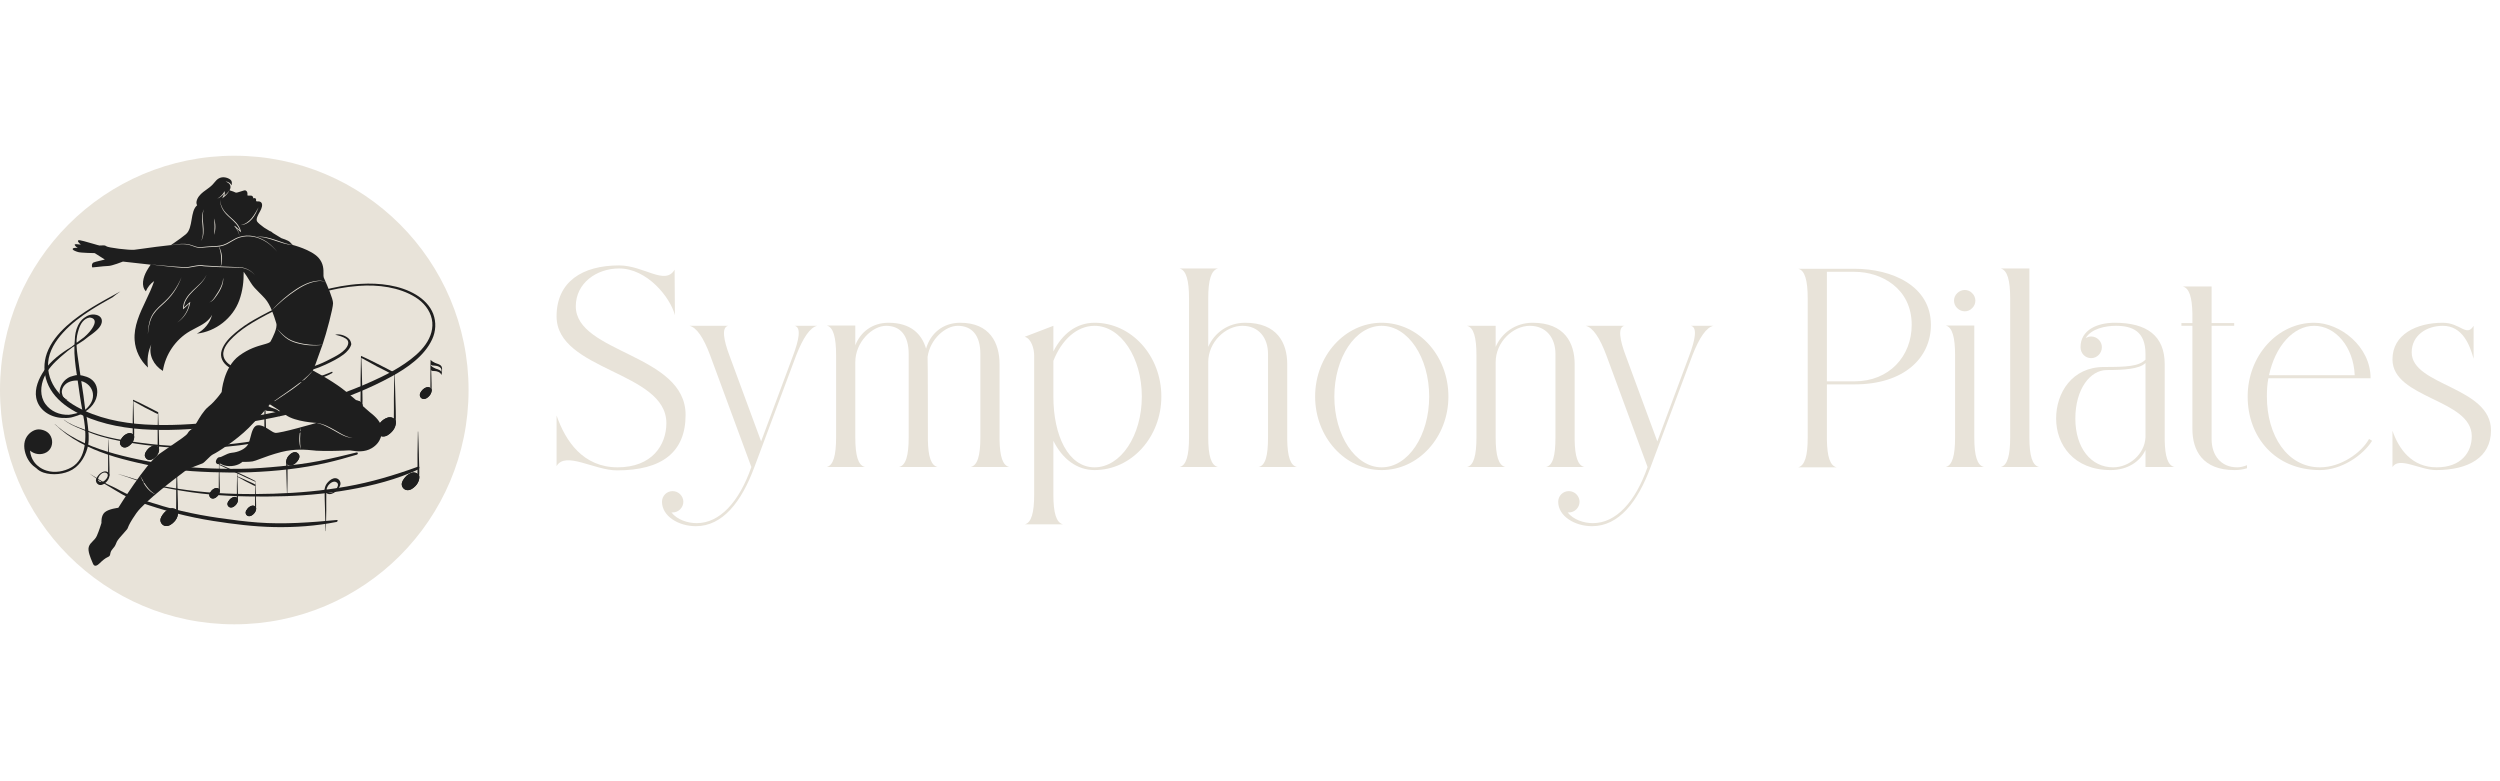 <?xml version="1.0" encoding="UTF-8"?> <svg xmlns="http://www.w3.org/2000/svg" width="240" height="75" viewBox="0 0 240 75" fill="none"><path d="M44.983 37.442C44.983 49.864 34.914 59.934 22.492 59.934C10.07 59.934 0 49.864 0 37.442C0 25.02 10.07 14.95 22.492 14.95C34.914 14.95 44.983 25.02 44.983 37.442Z" fill="#E8E3D9"></path><path d="M41.594 30.145C41.295 29.353 40.665 28.732 39.938 28.294C38.409 27.371 36.41 27.145 34.645 27.25C32.076 27.402 29.563 28.187 27.24 29.236C26.271 29.673 25.331 30.166 24.406 30.686C23.76 31.051 23.142 31.475 22.58 31.953C22.049 32.403 21.5 32.956 21.285 33.626C21.076 34.274 21.377 34.828 21.914 35.214C22.818 35.861 24.003 36.058 25.097 36.095C25.661 36.114 26.227 36.087 26.787 36.033C27.409 35.974 28.025 35.939 28.64 35.826C29.542 35.659 30.43 35.389 31.257 34.999C31.858 34.719 32.477 34.418 33.003 34.015C33.283 33.8 33.636 33.432 33.724 33.048C33.707 32.875 33.651 32.712 33.54 32.576C33.272 32.25 32.635 32.006 32.176 32.137C32.533 32.214 32.898 32.315 33.203 32.511C33.621 32.781 33.396 33.248 33.126 33.535C32.83 33.85 32.447 34.08 32.065 34.282C31.593 34.533 31.117 34.779 30.62 34.978C29.439 35.452 28.165 35.694 26.889 35.755C26.3 35.784 25.721 35.851 25.128 35.834C24.541 35.816 23.952 35.743 23.384 35.594C22.641 35.398 21.532 34.953 21.44 34.086C21.369 33.411 21.96 32.768 22.415 32.332C22.971 31.799 23.614 31.348 24.278 30.951C25.134 30.439 26.026 29.973 26.929 29.547C29.281 28.434 31.848 27.63 34.467 27.442C36.288 27.31 38.333 27.563 39.894 28.544C40.656 29.021 41.264 29.75 41.454 30.625C41.64 31.485 41.362 32.336 40.867 33.048C40.349 33.792 39.616 34.387 38.868 34.899C38.154 35.391 37.387 35.809 36.606 36.189C31.942 38.449 26.866 39.684 21.723 40.369C19.434 40.674 17.099 40.854 14.785 40.789C12.493 40.724 10.166 40.379 8.08 39.412C7.086 38.951 6.143 38.355 5.467 37.497C4.859 36.726 4.541 35.755 4.623 34.784C4.715 33.689 5.327 32.733 6.058 31.926C6.827 31.074 7.764 30.381 8.732 29.76C9.408 29.326 10.106 28.931 10.808 28.54C10.91 28.455 11.014 28.375 11.117 28.296C11.265 28.185 11.415 28.075 11.566 27.97C9.761 28.962 7.906 29.919 6.382 31.302C5.584 32.029 4.865 32.897 4.5 33.911C4.176 34.815 4.191 35.793 4.521 36.693C5.258 38.696 7.48 39.824 9.431 40.444C11.631 41.144 13.976 41.305 16.278 41.271C18.647 41.234 21.015 40.977 23.353 40.613C25.953 40.206 28.531 39.646 31.041 38.865C33.289 38.166 35.497 37.288 37.556 36.162C39.1 35.316 40.742 34.19 41.49 32.566C41.841 31.805 41.889 30.934 41.594 30.147V30.145Z" fill="#1E1E1E"></path><path d="M28.938 41.361C24.249 42.585 19.399 43.191 14.555 42.635C13.047 42.462 11.53 42.261 10.06 41.881C9.346 41.697 8.663 41.441 7.975 41.188C7.332 40.952 6.682 40.709 6.139 40.288C6.131 40.283 6.118 40.296 6.125 40.302C6.511 40.615 6.954 40.839 7.413 41.035C7.892 41.242 8.381 41.44 8.871 41.622C9.954 42.029 11.102 42.27 12.245 42.462C14.593 42.857 16.951 43.08 19.338 43.022C22.588 42.942 25.853 42.426 28.959 41.495C29.043 41.47 29.043 41.336 28.94 41.363L28.938 41.361Z" fill="#1E1E1E"></path><path d="M34.231 43.435C33.026 43.727 31.823 44.022 30.607 44.26C29.39 44.5 28.168 44.647 26.933 44.766C25.678 44.887 24.42 44.987 23.157 45.004C21.901 45.021 20.638 44.995 19.384 44.929C17.057 44.81 14.774 44.452 12.506 43.936C10.536 43.485 8.542 42.894 6.806 41.856C6.254 41.526 5.728 41.142 5.262 40.703C5.256 40.697 5.247 40.707 5.252 40.712C6.66 42.109 8.448 42.999 10.331 43.634C11.269 43.951 12.232 44.198 13.197 44.421C14.319 44.68 15.447 44.903 16.59 45.05C17.816 45.208 19.054 45.282 20.289 45.325C21.529 45.367 22.772 45.386 24.011 45.336C26.49 45.238 28.978 44.977 31.395 44.421C32.358 44.198 33.312 43.93 34.258 43.646C34.39 43.606 34.388 43.398 34.229 43.439L34.231 43.435Z" fill="#1E1E1E"></path><path d="M40.105 44.808C37.882 45.616 35.633 46.291 33.295 46.703C30.968 47.114 28.612 47.323 26.248 47.396C23.817 47.471 21.377 47.432 18.958 47.168C17.726 47.032 16.5 46.84 15.284 46.602C14.068 46.364 12.899 45.969 11.718 45.608C11.602 45.573 11.485 45.539 11.37 45.504C11.367 45.504 11.365 45.51 11.367 45.51C12.487 45.873 13.588 46.325 14.741 46.586C15.942 46.861 17.156 47.083 18.378 47.258C20.761 47.596 23.169 47.682 25.575 47.668C27.929 47.655 30.292 47.521 32.619 47.162C34.925 46.807 37.264 46.276 39.42 45.389C39.664 45.289 39.904 45.18 40.142 45.071C40.291 45.002 40.309 44.733 40.105 44.808Z" fill="#1E1E1E"></path><path d="M32.335 49.919C29.811 50.155 27.294 50.351 24.756 50.161C23.518 50.067 22.281 49.906 21.053 49.729C19.84 49.555 18.636 49.336 17.444 49.056C17.197 48.998 16.949 48.937 16.702 48.872C16.347 48.791 15.996 48.697 15.649 48.594C15.455 48.536 15.263 48.475 15.071 48.411C14.958 48.379 14.845 48.344 14.733 48.312C13.822 48.039 12.909 47.765 12.051 47.354C11.748 47.21 11.453 47.051 11.161 46.888C10.57 46.623 9.991 46.334 9.44 45.99C9.151 45.81 8.861 45.632 8.571 45.449C9.118 45.85 9.669 46.243 10.261 46.583C10.756 46.867 11.232 47.18 11.733 47.458C12.259 47.749 12.805 47.983 13.373 48.187C15.687 49.014 18.047 49.633 20.479 50.013C22.417 50.316 24.381 50.562 26.344 50.6C28.339 50.637 30.354 50.495 32.31 50.107C32.41 50.088 32.474 49.91 32.335 49.921V49.919Z" fill="#1E1E1E"></path><path d="M31.848 35.695C29.799 36.587 27.46 36.908 25.229 36.704C25.206 36.702 25.187 36.741 25.214 36.745C26.394 36.9 27.562 36.885 28.738 36.72C29.801 36.572 30.95 36.359 31.884 35.818C31.95 35.78 31.934 35.659 31.848 35.695Z" fill="#1E1E1E"></path><path d="M7.558 32.985C7.892 32.791 8.199 32.566 8.487 32.321C8.573 32.26 8.66 32.198 8.744 32.137C9.089 31.88 9.552 31.536 9.717 31.126C9.893 30.694 9.699 30.339 9.256 30.23C8.794 30.117 8.418 30.257 8.051 30.533C7.812 30.711 7.627 30.97 7.485 31.258C7.273 31.695 7.194 32.177 7.18 32.664C7.167 32.799 7.157 32.935 7.15 33.069C7.052 33.144 6.956 33.219 6.86 33.294C5.868 33.892 4.886 34.629 4.232 35.582C3.731 36.311 3.301 37.301 3.478 38.195C3.704 39.344 4.767 40.037 5.912 40.118C6.208 40.139 6.536 40.137 6.827 40.079C6.946 40.056 7.971 39.757 7.952 39.648C7.998 39.901 8.04 40.154 8.08 40.407C8.305 41.854 8.345 44.047 6.839 44.879C6.146 45.261 5.262 45.43 4.464 45.178C3.979 45.025 3.549 44.731 3.257 44.321C3.046 44.022 2.916 43.638 2.883 43.256C3.313 43.63 3.957 43.713 4.46 43.425C4.917 43.162 5.097 42.612 4.963 42.117C4.802 41.516 4.314 41.29 3.852 41.228C3.344 41.163 2.847 41.501 2.576 41.913C2.217 42.462 2.29 43.17 2.519 43.749C2.726 44.275 3.073 44.68 3.501 44.96C3.673 45.133 3.892 45.274 4.18 45.37C5.034 45.652 6.158 45.543 6.939 45.088C7.769 44.603 8.303 43.605 8.462 42.711C8.567 42.12 8.502 41.489 8.435 40.9C8.383 40.453 8.326 39.974 8.207 39.525C8.207 39.517 8.207 39.508 8.203 39.5C8.945 39.016 9.458 38.237 9.312 37.321C9.206 36.655 8.711 36.26 8.119 36.116C7.988 36.068 7.854 36.039 7.718 36.024C7.689 35.832 7.66 35.638 7.633 35.446C7.608 35.26 7.581 35.074 7.555 34.888C7.516 34.617 7.476 34.347 7.436 34.074C7.397 33.798 7.37 33.518 7.355 33.24C7.355 33.196 7.355 33.152 7.355 33.108C7.422 33.067 7.489 33.027 7.558 32.987V32.985ZM7.955 30.859C8.117 30.673 8.324 30.533 8.592 30.481C8.97 30.508 9.206 30.717 9.045 31.145C8.94 31.423 8.773 31.648 8.581 31.874C8.429 32.052 8.266 32.21 8.096 32.355C8.025 32.409 7.954 32.461 7.883 32.515C7.729 32.628 7.576 32.743 7.424 32.858C7.407 32.873 7.388 32.885 7.367 32.893C7.361 32.895 7.359 32.9 7.359 32.906C7.311 32.492 7.441 31.974 7.57 31.582C7.656 31.323 7.777 31.062 7.954 30.857L7.955 30.859ZM8.913 37.744C9.013 38.366 8.679 38.888 8.243 39.285C8.224 39.298 8.205 39.312 8.184 39.327C8.082 38.414 7.946 37.499 7.804 36.591C7.804 36.588 7.804 36.586 7.804 36.582C8.37 36.722 8.825 37.184 8.915 37.744H8.913ZM7.37 35.914C7.376 35.947 7.38 35.979 7.386 36.012C7.38 35.977 6.778 36.152 6.722 36.177C6.139 36.432 5.724 37.036 5.726 37.662C5.74 37.819 5.782 37.973 5.868 38.092C6.01 38.289 6.244 38.389 6.482 38.389C6.482 38.387 6.482 38.385 6.476 38.383C6.152 38.247 5.999 38.088 5.945 37.741C5.899 37.445 6.016 37.171 6.217 36.956C6.524 36.628 7.01 36.509 7.459 36.534C7.595 37.48 7.721 38.425 7.9 39.364C7.892 39.325 7.908 39.402 7.9 39.364C7.944 39.602 6.764 39.815 6.618 39.82C5.726 39.853 4.878 39.498 4.355 38.779C3.815 38.036 3.879 37.031 4.241 36.219C4.598 35.421 5.155 34.855 5.803 34.276C6.014 34.088 6.229 33.909 6.446 33.733C6.609 33.606 6.772 33.482 6.937 33.355C7.004 33.313 7.073 33.269 7.142 33.228C7.115 34.126 7.23 35.028 7.365 35.912L7.37 35.914Z" fill="#1E1E1E"></path><path d="M4.792 42.424C4.792 42.984 4.326 43.437 3.75 43.437C3.175 43.437 2.708 42.982 2.708 42.424C2.708 41.866 3.175 41.409 3.75 41.409C4.326 41.409 4.792 41.864 4.792 42.424Z" fill="#1E1E1E"></path><path d="M4.282 35.981C4.282 35.981 3.249 37.742 4.337 38.96C5.423 40.181 6.655 39.91 6.766 39.889C6.877 39.868 5.247 40.386 4.071 39.079C2.895 37.773 4.518 35.453 4.282 35.981Z" fill="#1E1E1E"></path><path d="M6.052 37.05C6.052 37.05 6.687 36.068 8.063 36.532C9.438 36.996 9.072 38.205 9.016 38.324C8.961 38.443 9.35 37.864 9.183 37.255C9.016 36.647 8.107 35.907 6.966 36.198C6.966 36.198 6.223 36.425 6.054 37.052L6.052 37.05Z" fill="#1E1E1E"></path><path d="M8.539 30.422C8.539 30.422 9.27 30.347 9.193 30.94C9.116 31.533 8.539 32.085 8.539 32.085C8.539 32.085 9.273 31.725 9.527 31.253C9.78 30.781 9.427 30.109 8.539 30.422Z" fill="#1E1E1E"></path><path d="M34.747 38.744C34.613 38.506 34.304 38.404 34.049 38.477C33.769 38.558 33.49 38.746 33.312 38.97C33.151 39.172 32.951 39.444 32.965 39.711C32.98 40.01 33.224 40.279 33.529 40.302C33.88 40.331 34.183 40.089 34.409 39.855C34.609 39.648 34.747 39.383 34.793 39.103C34.816 38.955 34.801 38.838 34.747 38.744Z" fill="#1E1E1E"></path><path d="M34.561 38.844C34.446 38.642 34.187 38.558 33.972 38.617C33.734 38.684 33.5 38.846 33.348 39.034C33.212 39.204 33.043 39.435 33.055 39.659C33.066 39.91 33.274 40.139 33.531 40.158C33.826 40.183 34.085 39.977 34.275 39.78C34.444 39.603 34.561 39.381 34.599 39.143C34.62 39.018 34.607 38.92 34.561 38.84V38.844Z" fill="#1E1E1E"></path><path d="M34.747 38.744C34.613 38.506 34.304 38.404 34.049 38.477C33.769 38.558 33.49 38.746 33.312 38.97C33.151 39.172 32.951 39.444 32.965 39.711C32.98 40.01 33.224 40.279 33.529 40.302C33.88 40.331 34.183 40.089 34.409 39.855C34.609 39.648 34.747 39.383 34.793 39.103C34.816 38.955 34.801 38.838 34.747 38.744Z" fill="#1E1E1E"></path><path d="M34.561 38.844C34.446 38.642 34.187 38.558 33.972 38.617C33.734 38.684 33.5 38.846 33.348 39.034C33.212 39.204 33.043 39.435 33.055 39.659C33.066 39.91 33.274 40.139 33.531 40.158C33.826 40.183 34.085 39.977 34.275 39.78C34.444 39.603 34.561 39.381 34.599 39.143C34.62 39.018 34.607 38.92 34.561 38.84V38.844Z" fill="#1E1E1E"></path><path d="M37.949 40.344C37.813 40.107 37.506 40.005 37.251 40.078C36.971 40.157 36.692 40.346 36.514 40.569C36.353 40.77 36.153 41.043 36.167 41.312C36.182 41.611 36.426 41.877 36.731 41.902C37.082 41.931 37.385 41.689 37.611 41.455C37.813 41.248 37.951 40.983 37.995 40.701C38.018 40.554 38.003 40.437 37.949 40.343V40.344Z" fill="#1E1E1E"></path><path d="M37.763 40.444C37.648 40.243 37.389 40.156 37.174 40.218C36.936 40.285 36.702 40.444 36.55 40.634C36.414 40.803 36.245 41.035 36.257 41.261C36.27 41.513 36.475 41.739 36.733 41.76C37.03 41.785 37.287 41.582 37.477 41.384C37.646 41.209 37.763 40.987 37.801 40.747C37.82 40.623 37.809 40.525 37.763 40.446V40.444Z" fill="#1E1E1E"></path><path d="M37.949 40.344C37.813 40.107 37.506 40.005 37.251 40.078C36.971 40.157 36.692 40.346 36.514 40.569C36.353 40.77 36.153 41.043 36.167 41.312C36.182 41.611 36.426 41.877 36.731 41.902C37.082 41.931 37.385 41.689 37.611 41.455C37.813 41.248 37.951 40.983 37.995 40.701C38.018 40.554 38.003 40.437 37.949 40.343V40.344Z" fill="#1E1E1E"></path><path d="M37.763 40.444C37.648 40.243 37.389 40.156 37.174 40.218C36.936 40.285 36.702 40.444 36.55 40.634C36.414 40.803 36.245 41.035 36.257 41.261C36.27 41.513 36.475 41.739 36.733 41.76C37.03 41.785 37.287 41.582 37.477 41.384C37.646 41.209 37.763 40.987 37.801 40.747C37.82 40.623 37.809 40.525 37.763 40.446V40.444Z" fill="#1E1E1E"></path><path d="M37.96 38.261C37.949 37.49 37.914 36.718 37.888 35.949C37.888 35.934 37.889 35.92 37.891 35.905C37.891 35.903 37.888 35.899 37.886 35.895C37.886 35.882 37.886 35.868 37.886 35.855C37.886 35.832 37.888 35.807 37.889 35.782C37.888 35.782 37.884 35.776 37.882 35.775C37.882 35.767 37.874 35.765 37.868 35.767C37.203 35.431 36.815 35.205 36.259 34.938C35.785 34.712 35.397 34.489 34.68 34.175C34.68 34.159 34.653 34.167 34.653 34.18C34.653 34.18 34.653 34.18 34.653 34.182C34.653 34.194 34.653 34.207 34.653 34.219C34.645 35.009 34.618 35.797 34.613 36.588C34.609 36.974 34.609 37.357 34.617 37.743C34.624 38.175 34.584 38.623 34.641 39.051C34.653 39.139 34.785 39.086 34.787 39.017C34.829 38.232 34.772 37.442 34.76 36.657C34.749 35.89 34.714 35.122 34.688 34.355C35.182 34.623 35.672 34.907 36.17 35.17C36.439 35.312 36.709 35.45 36.984 35.581C37.272 35.715 37.542 35.907 37.851 35.999C37.841 36.73 37.818 37.459 37.813 38.19C37.809 38.575 37.809 38.959 37.815 39.345C37.822 39.776 37.782 40.225 37.84 40.653C37.851 40.741 37.983 40.688 37.987 40.619C38.029 39.834 37.972 39.044 37.96 38.259V38.261Z" fill="#1E1E1E"></path><path d="M12.842 41.793C12.74 41.614 12.51 41.539 12.32 41.593C12.109 41.653 11.902 41.795 11.769 41.962C11.649 42.111 11.501 42.316 11.511 42.516C11.522 42.739 11.704 42.94 11.931 42.957C12.193 42.978 12.42 42.798 12.589 42.623C12.738 42.468 12.842 42.27 12.874 42.061C12.892 41.952 12.88 41.864 12.842 41.795V41.793Z" fill="#1E1E1E"></path><path d="M12.704 41.865C12.617 41.716 12.424 41.652 12.262 41.696C12.084 41.746 11.911 41.867 11.796 42.007C11.695 42.134 11.57 42.306 11.578 42.475C11.587 42.663 11.741 42.832 11.932 42.847C12.153 42.865 12.345 42.713 12.489 42.566C12.616 42.435 12.702 42.268 12.731 42.09C12.746 41.996 12.736 41.923 12.702 41.863L12.704 41.865Z" fill="#1E1E1E"></path><path d="M12.842 41.793C12.74 41.614 12.51 41.539 12.32 41.593C12.109 41.653 11.902 41.795 11.769 41.962C11.649 42.111 11.501 42.316 11.511 42.516C11.522 42.739 11.704 42.94 11.931 42.957C12.193 42.978 12.42 42.798 12.589 42.623C12.738 42.468 12.842 42.27 12.874 42.061C12.892 41.952 12.88 41.864 12.842 41.795V41.793Z" fill="#1E1E1E"></path><path d="M12.704 41.865C12.617 41.716 12.424 41.652 12.262 41.696C12.084 41.746 11.911 41.867 11.796 42.007C11.695 42.134 11.57 42.306 11.578 42.475C11.587 42.663 11.741 42.832 11.932 42.847C12.153 42.865 12.345 42.713 12.489 42.566C12.616 42.435 12.702 42.268 12.731 42.09C12.746 41.996 12.736 41.923 12.702 41.863L12.704 41.865Z" fill="#1E1E1E"></path><path d="M15.234 42.988C15.133 42.81 14.902 42.735 14.712 42.789C14.501 42.848 14.294 42.99 14.162 43.157C14.041 43.306 13.891 43.512 13.901 43.711C13.912 43.934 14.095 44.135 14.323 44.153C14.584 44.174 14.812 43.993 14.981 43.819C15.131 43.663 15.234 43.468 15.269 43.257C15.286 43.145 15.274 43.059 15.234 42.988Z" fill="#1E1E1E"></path><path d="M15.096 43.06C15.01 42.911 14.816 42.845 14.657 42.892C14.478 42.941 14.304 43.062 14.191 43.202C14.089 43.329 13.962 43.502 13.972 43.67C13.981 43.858 14.135 44.027 14.327 44.043C14.547 44.06 14.741 43.908 14.883 43.761C15.01 43.63 15.096 43.463 15.125 43.285C15.14 43.191 15.131 43.118 15.096 43.058V43.06Z" fill="#1E1E1E"></path><path d="M15.234 42.988C15.133 42.81 14.902 42.735 14.712 42.789C14.501 42.848 14.294 42.99 14.162 43.157C14.041 43.306 13.891 43.512 13.901 43.711C13.912 43.934 14.095 44.135 14.323 44.153C14.584 44.174 14.812 43.993 14.981 43.819C15.131 43.663 15.234 43.468 15.269 43.257C15.286 43.145 15.274 43.059 15.234 42.988Z" fill="#1E1E1E"></path><path d="M15.096 43.06C15.01 42.911 14.816 42.845 14.657 42.892C14.478 42.941 14.304 43.062 14.191 43.202C14.089 43.329 13.962 43.502 13.972 43.67C13.981 43.858 14.135 44.027 14.327 44.043C14.547 44.06 14.741 43.908 14.883 43.761C15.01 43.63 15.096 43.463 15.125 43.285C15.14 43.191 15.131 43.118 15.096 43.058V43.06Z" fill="#1E1E1E"></path><path d="M15.244 41.43C15.234 40.855 15.209 40.277 15.19 39.703C15.19 39.692 15.19 39.682 15.192 39.671C15.192 39.669 15.188 39.667 15.188 39.663C15.188 39.654 15.188 39.644 15.188 39.635C15.188 39.615 15.19 39.598 15.192 39.581C15.192 39.581 15.188 39.577 15.186 39.575C15.186 39.569 15.181 39.569 15.175 39.569C14.678 39.318 14.388 39.149 13.972 38.952C13.619 38.783 13.329 38.616 12.792 38.38C12.792 38.368 12.773 38.376 12.773 38.386C12.773 38.395 12.773 38.405 12.773 38.414C12.767 39.005 12.748 39.594 12.742 40.185C12.74 40.473 12.74 40.761 12.744 41.047C12.75 41.369 12.721 41.705 12.763 42.023C12.771 42.088 12.871 42.048 12.873 41.998C12.903 41.411 12.861 40.822 12.851 40.235C12.844 39.661 12.817 39.088 12.798 38.514C13.168 38.715 13.533 38.927 13.905 39.124C14.106 39.23 14.308 39.333 14.513 39.431C14.728 39.531 14.929 39.675 15.161 39.742C15.154 40.287 15.138 40.834 15.133 41.378C15.131 41.666 15.129 41.954 15.136 42.24C15.142 42.562 15.111 42.898 15.154 43.218C15.163 43.283 15.261 43.243 15.263 43.193C15.296 42.606 15.252 42.017 15.244 41.43Z" fill="#1E1E1E"></path><path d="M21.076 47.005C21.001 46.875 20.83 46.819 20.69 46.858C20.535 46.902 20.383 47.005 20.284 47.128C20.194 47.239 20.084 47.391 20.092 47.537C20.099 47.702 20.234 47.849 20.403 47.863C20.596 47.878 20.763 47.746 20.888 47.617C20.997 47.502 21.076 47.356 21.099 47.201C21.112 47.12 21.103 47.055 21.074 47.003L21.076 47.005Z" fill="#1E1E1E"></path><path d="M20.974 47.06C20.911 46.949 20.767 46.901 20.65 46.936C20.52 46.974 20.389 47.062 20.307 47.166C20.232 47.26 20.14 47.387 20.145 47.511C20.151 47.65 20.266 47.776 20.408 47.788C20.571 47.801 20.713 47.688 20.819 47.578C20.913 47.483 20.976 47.36 20.997 47.227C21.009 47.158 21.001 47.105 20.976 47.06H20.974Z" fill="#1E1E1E"></path><path d="M21.076 47.005C21.001 46.875 20.83 46.819 20.69 46.858C20.535 46.902 20.383 47.005 20.284 47.128C20.194 47.239 20.084 47.391 20.092 47.537C20.099 47.702 20.234 47.849 20.403 47.863C20.596 47.878 20.763 47.746 20.888 47.617C20.997 47.502 21.076 47.356 21.099 47.201C21.112 47.12 21.103 47.055 21.074 47.003L21.076 47.005Z" fill="#1E1E1E"></path><path d="M20.974 47.06C20.911 46.949 20.767 46.901 20.65 46.936C20.52 46.974 20.389 47.062 20.307 47.166C20.232 47.26 20.14 47.387 20.145 47.511C20.151 47.65 20.266 47.776 20.408 47.788C20.571 47.801 20.713 47.688 20.819 47.578C20.913 47.483 20.976 47.36 20.997 47.227C21.009 47.158 21.001 47.105 20.976 47.06H20.974Z" fill="#1E1E1E"></path><path d="M22.818 47.864C22.743 47.734 22.574 47.676 22.432 47.717C22.277 47.761 22.123 47.866 22.026 47.987C21.935 48.099 21.826 48.248 21.834 48.396C21.841 48.561 21.976 48.709 22.145 48.722C22.338 48.737 22.507 48.605 22.63 48.477C22.741 48.361 22.818 48.216 22.843 48.062C22.856 47.98 22.847 47.916 22.818 47.864Z" fill="#1E1E1E"></path><path d="M22.716 47.918C22.653 47.807 22.509 47.761 22.39 47.794C22.26 47.83 22.129 47.92 22.047 48.024C21.972 48.118 21.88 48.244 21.884 48.369C21.891 48.509 22.005 48.634 22.146 48.645C22.31 48.659 22.451 48.545 22.557 48.436C22.651 48.34 22.714 48.218 22.735 48.085C22.747 48.016 22.739 47.962 22.714 47.918H22.716Z" fill="#1E1E1E"></path><path d="M22.818 47.864C22.743 47.734 22.574 47.676 22.432 47.717C22.277 47.761 22.123 47.866 22.026 47.987C21.935 48.099 21.826 48.248 21.834 48.396C21.841 48.561 21.976 48.709 22.145 48.722C22.338 48.737 22.507 48.605 22.63 48.477C22.741 48.361 22.818 48.216 22.843 48.062C22.856 47.98 22.847 47.916 22.818 47.864Z" fill="#1E1E1E"></path><path d="M22.716 47.918C22.653 47.807 22.509 47.761 22.39 47.794C22.26 47.83 22.129 47.92 22.047 48.024C21.972 48.118 21.88 48.244 21.884 48.369C21.891 48.509 22.005 48.634 22.146 48.645C22.31 48.659 22.451 48.545 22.557 48.436C22.651 48.34 22.714 48.218 22.735 48.085C22.747 48.016 22.739 47.962 22.714 47.918H22.716Z" fill="#1E1E1E"></path><path d="M24.567 47.55C24.56 47.094 24.539 46.637 24.523 46.181C24.523 46.175 24.518 46.175 24.514 46.177C24.046 45.918 22.231 45.087 21.941 44.949C21.646 44.809 21.343 44.684 21.043 44.554V44.557C21.043 44.557 21.03 44.552 21.022 44.548C21.016 44.972 21.003 45.396 21.001 45.82C20.999 46.033 20.999 46.244 21.001 46.457C21.005 46.695 20.984 46.942 21.015 47.178C21.02 47.228 21.093 47.197 21.095 47.159C21.118 46.725 21.085 46.292 21.08 45.858C21.074 45.448 21.066 45.047 21.053 44.638C21.312 44.765 22.171 45.158 22.309 45.223C22.354 45.244 22.528 45.327 22.76 45.438C22.755 45.852 22.743 46.265 22.739 46.679C22.739 46.892 22.737 47.103 22.741 47.316C22.745 47.554 22.722 47.802 22.755 48.038C22.76 48.086 22.833 48.057 22.835 48.02C22.858 47.587 22.828 47.151 22.82 46.718C22.816 46.403 22.802 46.088 22.791 45.774C23.052 45.918 23.311 46.065 23.576 46.205C23.725 46.284 23.873 46.361 24.026 46.432C24.182 46.505 24.332 46.608 24.498 46.66C24.493 46.944 24.487 47.23 24.483 47.514C24.483 47.727 24.481 47.938 24.485 48.151C24.489 48.389 24.468 48.636 24.498 48.872C24.504 48.92 24.577 48.891 24.579 48.853C24.602 48.419 24.571 47.984 24.564 47.55H24.567ZM23.662 46.115C23.378 45.979 23.085 45.858 22.795 45.733C22.791 45.638 22.787 45.542 22.785 45.448C23.328 45.705 24.176 46.108 24.51 46.246C24.51 46.336 24.508 46.426 24.506 46.516C24.238 46.359 23.942 46.252 23.662 46.117V46.115Z" fill="#1E1E1E"></path><path d="M24.562 48.698C24.487 48.567 24.318 48.512 24.178 48.55C24.023 48.594 23.869 48.7 23.771 48.821C23.681 48.932 23.572 49.083 23.58 49.229C23.587 49.394 23.722 49.542 23.89 49.555C24.084 49.571 24.251 49.438 24.376 49.31C24.487 49.195 24.562 49.051 24.587 48.893C24.6 48.811 24.591 48.748 24.562 48.696V48.698Z" fill="#1E1E1E"></path><path d="M24.46 48.753C24.397 48.644 24.253 48.596 24.134 48.628C24.004 48.665 23.875 48.755 23.791 48.858C23.716 48.953 23.622 49.079 23.63 49.204C23.637 49.342 23.75 49.468 23.892 49.48C24.055 49.493 24.197 49.38 24.303 49.273C24.397 49.175 24.46 49.054 24.481 48.922C24.493 48.853 24.485 48.799 24.46 48.755V48.753Z" fill="#1E1E1E"></path><path d="M24.562 48.698C24.487 48.567 24.318 48.512 24.178 48.55C24.023 48.594 23.869 48.7 23.771 48.821C23.681 48.932 23.572 49.083 23.58 49.229C23.587 49.394 23.722 49.542 23.89 49.555C24.084 49.571 24.251 49.438 24.376 49.31C24.487 49.195 24.562 49.051 24.587 48.893C24.6 48.811 24.591 48.748 24.562 48.696V48.698Z" fill="#1E1E1E"></path><path d="M24.46 48.753C24.397 48.644 24.253 48.596 24.134 48.628C24.004 48.665 23.875 48.755 23.791 48.858C23.716 48.953 23.622 49.079 23.63 49.204C23.637 49.342 23.75 49.468 23.892 49.48C24.055 49.493 24.197 49.38 24.303 49.273C24.397 49.175 24.46 49.054 24.481 48.922C24.493 48.853 24.485 48.799 24.46 48.755V48.753Z" fill="#1E1E1E"></path><path d="M41.404 37.34C41.32 37.192 41.13 37.131 40.972 37.175C40.798 37.225 40.627 37.342 40.516 37.478C40.416 37.603 40.293 37.772 40.301 37.937C40.31 38.121 40.46 38.288 40.648 38.303C40.865 38.321 41.053 38.173 41.193 38.027C41.318 37.898 41.402 37.735 41.431 37.561C41.446 37.469 41.435 37.398 41.402 37.34H41.404Z" fill="#1E1E1E"></path><path d="M41.289 37.4C41.218 37.275 41.057 37.223 40.924 37.26C40.777 37.3 40.633 37.4 40.539 37.517C40.454 37.622 40.351 37.764 40.357 37.904C40.364 38.059 40.491 38.2 40.65 38.213C40.832 38.228 40.992 38.102 41.109 37.981C41.214 37.871 41.285 37.733 41.31 37.587C41.322 37.511 41.314 37.449 41.285 37.4H41.289Z" fill="#1E1E1E"></path><path d="M41.404 37.34C41.32 37.192 41.13 37.131 40.972 37.175C40.798 37.225 40.627 37.342 40.516 37.478C40.416 37.603 40.293 37.772 40.301 37.937C40.31 38.121 40.46 38.288 40.648 38.303C40.865 38.321 41.053 38.173 41.193 38.027C41.318 37.898 41.402 37.735 41.431 37.561C41.446 37.469 41.435 37.398 41.402 37.34H41.404Z" fill="#1E1E1E"></path><path d="M41.289 37.4C41.218 37.275 41.057 37.223 40.924 37.26C40.777 37.3 40.633 37.4 40.539 37.517C40.454 37.622 40.351 37.764 40.357 37.904C40.364 38.059 40.491 38.2 40.65 38.213C40.832 38.228 40.992 38.102 41.109 37.981C41.214 37.871 41.285 37.733 41.31 37.587C41.322 37.511 41.314 37.449 41.285 37.4H41.289Z" fill="#1E1E1E"></path><path d="M41.364 34.566C41.364 34.566 41.35 34.549 41.345 34.541C41.339 35.03 41.324 35.519 41.32 36.009C41.318 36.246 41.318 36.484 41.322 36.722C41.327 36.989 41.3 37.265 41.337 37.53C41.345 37.584 41.425 37.551 41.427 37.509C41.452 37.023 41.417 36.536 41.41 36.049C41.402 35.554 41.379 35.059 41.364 34.564V34.566Z" fill="#1E1E1E"></path><path d="M42.438 35.6C42.442 35.523 42.444 35.447 42.438 35.37C42.43 35.307 42.417 35.243 42.392 35.188C42.367 35.144 42.336 35.105 42.298 35.073C42.154 34.954 41.96 34.921 41.784 34.846C41.609 34.771 41.456 34.679 41.352 34.553C41.36 34.624 41.348 34.697 41.356 34.768C41.36 34.818 41.346 34.886 41.36 34.942C41.352 34.942 41.345 34.95 41.348 34.956C41.404 35.094 41.515 35.086 41.68 35.092C41.813 35.096 41.934 35.117 42.053 35.165C42.152 35.203 42.25 35.259 42.317 35.345C42.4 35.451 42.388 35.579 42.384 35.704C42.361 35.663 42.334 35.627 42.298 35.596C42.154 35.477 41.96 35.445 41.784 35.37C41.609 35.297 41.456 35.203 41.352 35.077C41.36 35.148 41.348 35.22 41.356 35.291C41.36 35.343 41.346 35.41 41.36 35.466C41.352 35.466 41.345 35.474 41.348 35.479C41.404 35.617 41.515 35.61 41.68 35.616C41.813 35.619 41.934 35.641 42.053 35.687C42.225 35.754 42.304 35.848 42.392 35.999C42.404 35.867 42.428 35.736 42.436 35.604L42.438 35.6Z" fill="#1E1E1E"></path><path d="M41.417 35.195V35.493C41.417 35.493 41.454 35.558 41.571 35.562C41.688 35.564 41.905 35.575 41.997 35.619C42.089 35.663 42.156 35.569 42.041 35.516C41.924 35.46 41.642 35.439 41.417 35.195Z" fill="#1E1E1E"></path><path d="M41.417 34.674V34.971C41.417 34.971 41.454 35.036 41.571 35.04C41.688 35.042 41.905 35.054 41.997 35.098C42.089 35.142 42.156 35.048 42.041 34.994C41.924 34.939 41.642 34.917 41.417 34.674Z" fill="#1E1E1E"></path><path d="M25.494 41.864C25.377 41.66 25.114 41.572 24.896 41.633C24.654 41.703 24.416 41.866 24.262 42.056C24.124 42.228 23.954 42.462 23.965 42.693C23.979 42.95 24.186 43.18 24.449 43.201C24.75 43.226 25.011 43.019 25.204 42.817C25.377 42.639 25.494 42.412 25.535 42.171C25.556 42.044 25.542 41.944 25.496 41.864H25.494Z" fill="#1E1E1E"></path><path d="M25.335 41.947C25.237 41.775 25.012 41.702 24.828 41.754C24.625 41.811 24.424 41.949 24.293 42.111C24.176 42.256 24.03 42.454 24.042 42.648C24.053 42.864 24.23 43.058 24.45 43.077C24.704 43.099 24.926 42.924 25.089 42.753C25.235 42.602 25.335 42.412 25.367 42.206C25.385 42.099 25.373 42.015 25.335 41.946V41.947Z" fill="#1E1E1E"></path><path d="M25.494 41.864C25.377 41.66 25.114 41.572 24.896 41.633C24.654 41.703 24.416 41.866 24.262 42.056C24.124 42.228 23.954 42.462 23.965 42.693C23.979 42.95 24.186 43.18 24.449 43.201C24.75 43.226 25.011 43.019 25.204 42.817C25.377 42.639 25.494 42.412 25.535 42.171C25.556 42.044 25.542 41.944 25.496 41.864H25.494Z" fill="#1E1E1E"></path><path d="M25.335 41.947C25.237 41.775 25.012 41.702 24.828 41.754C24.625 41.811 24.424 41.949 24.293 42.111C24.176 42.256 24.03 42.454 24.042 42.648C24.053 42.864 24.23 43.058 24.45 43.077C24.704 43.099 24.926 42.924 25.089 42.753C25.235 42.602 25.335 42.412 25.367 42.206C25.385 42.099 25.373 42.015 25.335 41.946V41.947Z" fill="#1E1E1E"></path><path d="M25.441 38.011C25.433 37.999 25.423 37.988 25.414 37.975C25.406 38.656 25.385 39.335 25.379 40.016C25.377 40.346 25.375 40.676 25.383 41.008C25.389 41.378 25.354 41.764 25.404 42.13C25.414 42.205 25.527 42.159 25.531 42.101C25.567 41.426 25.517 40.749 25.508 40.073C25.498 39.385 25.465 38.698 25.442 38.009L25.441 38.011Z" fill="#1E1E1E"></path><path d="M26.933 39.446C26.939 39.339 26.939 39.231 26.937 39.126C26.927 39.038 26.908 38.951 26.872 38.873C26.839 38.811 26.797 38.758 26.741 38.714C26.54 38.548 26.271 38.502 26.026 38.399C25.782 38.295 25.569 38.169 25.425 37.99C25.435 38.09 25.421 38.19 25.429 38.289C25.436 38.361 25.415 38.455 25.435 38.531C25.425 38.531 25.413 38.541 25.417 38.548C25.494 38.742 25.649 38.729 25.878 38.736C26.06 38.742 26.231 38.771 26.396 38.836C26.536 38.892 26.672 38.969 26.764 39.086C26.881 39.233 26.862 39.412 26.856 39.584C26.826 39.529 26.789 39.477 26.737 39.435C26.536 39.27 26.267 39.224 26.022 39.12C25.778 39.017 25.565 38.888 25.421 38.712C25.431 38.811 25.417 38.911 25.425 39.009C25.433 39.08 25.412 39.174 25.431 39.251C25.421 39.251 25.41 39.26 25.413 39.268C25.49 39.46 25.646 39.448 25.874 39.456C26.056 39.462 26.227 39.49 26.392 39.556C26.632 39.65 26.741 39.78 26.864 39.989C26.879 39.805 26.914 39.625 26.925 39.441L26.933 39.446Z" fill="#1E1E1E"></path><path d="M25.513 38.884C25.502 38.871 25.513 39.298 25.513 39.298C25.513 39.298 25.565 39.391 25.726 39.394C25.887 39.398 26.191 39.414 26.319 39.475C26.448 39.536 26.542 39.406 26.38 39.329C26.219 39.252 25.826 39.222 25.513 38.884Z" fill="#1E1E1E"></path><path d="M25.513 38.158C25.502 38.147 25.513 38.573 25.513 38.573C25.513 38.573 25.565 38.665 25.726 38.669C25.887 38.673 26.191 38.688 26.319 38.749C26.448 38.811 26.542 38.68 26.38 38.603C26.219 38.527 25.826 38.496 25.513 38.158Z" fill="#1E1E1E"></path><path d="M10.475 45.455C10.379 45.286 10.16 45.214 9.978 45.265C9.778 45.321 9.581 45.457 9.454 45.615C9.339 45.757 9.197 45.952 9.206 46.142C9.218 46.355 9.391 46.545 9.607 46.562C9.855 46.581 10.073 46.411 10.233 46.244C10.375 46.096 10.475 45.908 10.505 45.709C10.523 45.603 10.511 45.521 10.473 45.453L10.475 45.455ZM10.256 45.902C10.116 46.129 9.759 46.43 9.49 46.2C9.423 46.142 9.402 46.058 9.417 45.973C9.467 45.68 9.843 45.244 10.187 45.392C10.4 45.484 10.379 45.705 10.256 45.904V45.902Z" fill="#1E1E1E"></path><path d="M10.482 43.973C10.475 43.384 10.444 42.795 10.427 42.208C10.427 42.196 10.407 42.202 10.407 42.211C10.402 42.783 10.382 43.355 10.379 43.925C10.377 44.199 10.377 44.471 10.38 44.746C10.386 45.053 10.357 45.371 10.398 45.676C10.405 45.737 10.499 45.701 10.501 45.653C10.53 45.095 10.49 44.533 10.482 43.974V43.973Z" fill="#1E1E1E"></path><path d="M31.209 47.199C31.323 47.397 31.576 47.481 31.789 47.42C32.021 47.355 32.251 47.197 32.399 47.013C32.533 46.846 32.698 46.62 32.687 46.399C32.673 46.152 32.474 45.929 32.22 45.908C31.931 45.885 31.677 46.085 31.491 46.278C31.324 46.451 31.209 46.67 31.173 46.902C31.154 47.025 31.165 47.12 31.209 47.199ZM31.463 46.679C31.626 46.414 32.042 46.065 32.355 46.334C32.433 46.401 32.456 46.501 32.441 46.599C32.383 46.938 31.944 47.449 31.545 47.276C31.298 47.17 31.321 46.911 31.465 46.679H31.463Z" fill="#1E1E1E"></path><path d="M31.2 48.926C31.209 49.611 31.244 50.298 31.265 50.985C31.265 50.998 31.286 50.99 31.288 50.979C31.294 50.313 31.317 49.65 31.323 48.984C31.326 48.665 31.326 48.347 31.321 48.026C31.313 47.67 31.347 47.297 31.299 46.943C31.29 46.87 31.18 46.914 31.179 46.969C31.144 47.62 31.192 48.274 31.202 48.926H31.2Z" fill="#1E1E1E"></path><path d="M17.038 49.068C16.913 48.849 16.631 48.757 16.397 48.822C16.14 48.895 15.884 49.07 15.72 49.273C15.572 49.457 15.389 49.709 15.401 49.954C15.415 50.229 15.639 50.474 15.917 50.497C16.238 50.524 16.518 50.301 16.725 50.089C16.909 49.897 17.036 49.655 17.078 49.398C17.099 49.262 17.085 49.154 17.038 49.07V49.068Z" fill="#1E1E1E"></path><path d="M16.867 49.158C16.761 48.974 16.523 48.895 16.326 48.951C16.109 49.013 15.892 49.16 15.754 49.333C15.63 49.488 15.474 49.699 15.486 49.908C15.497 50.139 15.685 50.348 15.923 50.367C16.194 50.39 16.431 50.202 16.606 50.022C16.761 49.861 16.869 49.655 16.903 49.438C16.922 49.323 16.911 49.233 16.869 49.16L16.867 49.158Z" fill="#1E1E1E"></path><path d="M17.038 49.068C16.913 48.849 16.631 48.757 16.397 48.822C16.14 48.895 15.884 49.07 15.72 49.273C15.572 49.457 15.389 49.709 15.401 49.954C15.415 50.229 15.639 50.474 15.917 50.497C16.238 50.524 16.518 50.301 16.725 50.089C16.909 49.897 17.036 49.655 17.078 49.398C17.099 49.262 17.085 49.154 17.038 49.07V49.068Z" fill="#1E1E1E"></path><path d="M16.867 49.158C16.761 48.974 16.523 48.895 16.326 48.951C16.109 49.013 15.892 49.16 15.754 49.333C15.63 49.488 15.474 49.699 15.486 49.908C15.497 50.139 15.685 50.348 15.923 50.367C16.194 50.39 16.431 50.202 16.606 50.022C16.761 49.861 16.869 49.655 16.903 49.438C16.922 49.323 16.911 49.233 16.869 49.16L16.867 49.158Z" fill="#1E1E1E"></path><path d="M17.049 47.155C17.038 46.396 17.001 45.636 16.976 44.876C16.976 44.861 16.951 44.87 16.951 44.882C16.944 45.619 16.919 46.355 16.913 47.092C16.909 47.445 16.909 47.798 16.915 48.151C16.922 48.546 16.886 48.959 16.938 49.352C16.949 49.432 17.07 49.383 17.072 49.321C17.11 48.602 17.059 47.877 17.047 47.155H17.049Z" fill="#1E1E1E"></path><path d="M40.203 45.622C40.078 45.403 39.796 45.311 39.562 45.376C39.305 45.449 39.05 45.623 38.887 45.829C38.739 46.013 38.555 46.264 38.568 46.51C38.582 46.784 38.804 47.03 39.084 47.053C39.405 47.08 39.685 46.857 39.892 46.644C40.076 46.452 40.203 46.211 40.245 45.953C40.266 45.817 40.253 45.712 40.203 45.625V45.622Z" fill="#1E1E1E"></path><path d="M40.034 45.712C39.929 45.528 39.691 45.449 39.493 45.505C39.275 45.566 39.06 45.714 38.922 45.887C38.797 46.042 38.641 46.253 38.653 46.462C38.664 46.694 38.852 46.901 39.088 46.921C39.361 46.942 39.597 46.756 39.771 46.575C39.927 46.414 40.034 46.211 40.069 45.992C40.086 45.877 40.075 45.787 40.034 45.714V45.712Z" fill="#1E1E1E"></path><path d="M40.203 45.622C40.078 45.403 39.796 45.311 39.562 45.376C39.305 45.449 39.05 45.623 38.887 45.829C38.739 46.013 38.555 46.264 38.568 46.51C38.582 46.784 38.804 47.03 39.084 47.053C39.405 47.08 39.685 46.857 39.892 46.644C40.076 46.452 40.203 46.211 40.245 45.953C40.266 45.817 40.253 45.712 40.203 45.625V45.622Z" fill="#1E1E1E"></path><path d="M40.034 45.712C39.929 45.528 39.691 45.449 39.493 45.505C39.275 45.566 39.06 45.714 38.922 45.887C38.797 46.042 38.641 46.253 38.653 46.462C38.664 46.694 38.852 46.901 39.088 46.921C39.361 46.942 39.597 46.756 39.771 46.575C39.927 46.414 40.034 46.211 40.069 45.992C40.086 45.877 40.075 45.787 40.034 45.714V45.712Z" fill="#1E1E1E"></path><path d="M40.215 43.709C40.203 42.949 40.167 42.19 40.142 41.432C40.142 41.416 40.117 41.426 40.117 41.438C40.109 42.174 40.084 42.911 40.078 43.648C40.075 44.001 40.075 44.354 40.082 44.707C40.09 45.102 40.051 45.514 40.103 45.906C40.115 45.986 40.234 45.936 40.238 45.875C40.276 45.156 40.224 44.43 40.213 43.709H40.215Z" fill="#1E1E1E"></path><path d="M27.512 44.484C27.607 44.647 27.817 44.718 27.994 44.668C28.188 44.613 28.38 44.482 28.504 44.329C28.616 44.191 28.754 44.001 28.744 43.816C28.735 43.611 28.566 43.425 28.355 43.408C28.113 43.389 27.902 43.554 27.747 43.717C27.608 43.861 27.512 44.043 27.482 44.237C27.465 44.338 27.476 44.419 27.512 44.484Z" fill="#1E1E1E"></path><path d="M27.639 44.415C27.718 44.553 27.898 44.612 28.046 44.57C28.211 44.524 28.372 44.413 28.477 44.282C28.571 44.165 28.688 44.006 28.681 43.849C28.671 43.674 28.529 43.519 28.351 43.503C28.147 43.486 27.969 43.628 27.837 43.764C27.72 43.885 27.639 44.039 27.612 44.204C27.599 44.29 27.606 44.357 27.639 44.413V44.415Z" fill="#1E1E1E"></path><path d="M27.512 44.484C27.607 44.647 27.817 44.718 27.994 44.668C28.188 44.613 28.38 44.482 28.504 44.329C28.616 44.191 28.754 44.001 28.744 43.816C28.735 43.611 28.566 43.425 28.355 43.408C28.113 43.389 27.902 43.554 27.747 43.717C27.608 43.861 27.512 44.043 27.482 44.237C27.465 44.338 27.476 44.419 27.512 44.484Z" fill="#1E1E1E"></path><path d="M27.639 44.415C27.718 44.553 27.898 44.612 28.046 44.57C28.211 44.524 28.372 44.413 28.477 44.282C28.571 44.165 28.688 44.006 28.681 43.849C28.671 43.674 28.529 43.519 28.351 43.503C28.147 43.486 27.969 43.628 27.837 43.764C27.72 43.885 27.639 44.039 27.612 44.204C27.599 44.29 27.606 44.357 27.639 44.413V44.415Z" fill="#1E1E1E"></path><path d="M27.503 45.923C27.511 46.495 27.539 47.068 27.556 47.64C27.556 47.651 27.576 47.644 27.576 47.636C27.581 47.082 27.601 46.527 27.605 45.971C27.606 45.704 27.606 45.44 27.603 45.173C27.597 44.876 27.626 44.565 27.585 44.269C27.578 44.21 27.485 44.246 27.484 44.292C27.455 44.835 27.495 45.38 27.503 45.923Z" fill="#1E1E1E"></path><path fill-rule="evenodd" clip-rule="evenodd" d="M36.613 40.957C36.49 40.342 35.783 39.788 35.505 39.573C35.405 39.495 35.265 39.369 35.06 39.185L35.06 39.184L35.06 39.184L35.06 39.184L35.059 39.184L35.059 39.184C34.697 38.858 34.132 38.35 33.228 37.603C32.209 36.762 30.76 35.952 30.028 35.564C30.241 35.126 30.401 34.662 30.562 34.196C30.655 33.928 30.747 33.66 30.85 33.395C30.883 33.31 30.919 33.211 30.958 33.101C30.761 33.131 30.562 33.147 30.362 33.157C30.156 33.165 29.949 33.162 29.742 33.15C29.329 33.124 28.919 33.052 28.518 32.946C28.319 32.89 28.121 32.823 27.932 32.735C27.743 32.648 27.564 32.535 27.403 32.404C27.078 32.144 26.81 31.826 26.551 31.506H26.552C26.588 31.544 26.623 31.581 26.659 31.619L26.659 31.619L26.659 31.619L26.659 31.619L26.659 31.619L26.659 31.619L26.659 31.619L26.659 31.619L26.659 31.619L26.659 31.619L26.659 31.619L26.659 31.619L26.659 31.619C26.765 31.732 26.871 31.843 26.981 31.951C27.126 32.095 27.278 32.233 27.441 32.356C27.605 32.477 27.777 32.586 27.963 32.669C28.148 32.752 28.343 32.816 28.54 32.869C28.934 32.98 29.34 33.05 29.747 33.089C29.951 33.108 30.157 33.118 30.362 33.118C30.561 33.121 30.759 33.112 30.958 33.099C31.352 31.955 31.973 29.582 31.973 29.112C31.973 28.674 31.413 27.404 31.175 26.863L31.175 26.863L31.174 26.862L31.174 26.861C31.133 26.767 31.101 26.696 31.084 26.655C31.05 26.573 31.052 26.442 31.054 26.277C31.059 25.878 31.067 25.283 30.569 24.736C29.867 23.963 28.112 23.519 28.112 23.519C28.112 23.519 27.971 23.402 27.831 23.238C27.69 23.075 27.012 22.864 27.012 22.864L26.19 22.361C26.103 22.28 26.032 22.225 25.986 22.212C25.957 22.204 25.921 22.19 25.881 22.172L25.351 21.847C25.054 21.637 24.761 21.391 24.681 21.262C24.54 21.033 24.791 20.593 24.949 20.316L24.969 20.281C25.124 20.007 25.238 19.663 25.098 19.463C25.006 19.332 24.841 19.332 24.725 19.333C24.664 19.333 24.616 19.333 24.6 19.314C24.578 19.291 24.581 19.258 24.584 19.221C24.588 19.17 24.593 19.113 24.542 19.061C24.453 18.97 24.324 19.044 24.324 19.044C24.324 19.044 24.314 18.978 24.286 18.909C24.259 18.84 24.193 18.803 24.144 18.782C24.121 18.772 24.046 18.774 23.968 18.777C23.882 18.779 23.794 18.782 23.77 18.768C23.749 18.757 23.751 18.72 23.754 18.67C23.757 18.622 23.761 18.563 23.746 18.503C23.716 18.379 23.655 18.303 23.539 18.273C23.485 18.259 23.309 18.316 23.124 18.377C22.912 18.446 22.688 18.519 22.628 18.49C22.535 18.445 22.263 18.323 22.055 18.274L22.058 18.216C22.141 18.079 22.153 17.903 22.091 17.755C22.029 17.608 21.817 17.477 21.661 17.441C21.899 17.421 22.129 17.576 22.226 17.793C22.263 17.638 22.285 17.463 22.196 17.33C22.152 17.263 22.085 17.216 22.016 17.177C21.709 17 21.31 16.954 21.002 17.128C20.828 17.226 20.698 17.381 20.569 17.535L20.569 17.535L20.569 17.536L20.569 17.536C20.515 17.6 20.461 17.665 20.404 17.725C20.229 17.909 20.023 18.057 19.816 18.206C19.713 18.279 19.61 18.353 19.511 18.431C19.213 18.668 18.937 18.969 18.868 19.342C18.845 19.467 18.861 19.596 18.926 19.704C18.578 19.995 18.487 20.533 18.396 21.075C18.302 21.629 18.208 22.187 17.839 22.491C17.505 22.767 17.148 23.015 16.792 23.263C16.666 23.35 16.54 23.438 16.415 23.527C15.559 23.613 14.403 23.773 13.641 23.879L13.641 23.879C13.289 23.927 13.021 23.965 12.906 23.977C12.411 24.032 10.344 23.779 10.201 23.636C10.097 23.533 9.879 23.55 9.712 23.564C9.648 23.569 9.592 23.573 9.552 23.57C9.504 23.567 9.27 23.498 8.978 23.412L8.978 23.412C8.404 23.244 7.605 23.009 7.529 23.065C7.414 23.15 7.54 23.285 7.749 23.472C7.751 23.474 7.753 23.476 7.756 23.477L7.76 23.481C7.504 23.45 7.213 23.425 7.181 23.464C7.12 23.535 7.362 23.756 7.453 23.787C7.482 23.796 7.452 23.796 7.396 23.794C7.279 23.791 7.044 23.785 6.989 23.867C6.909 23.988 7.221 24.119 7.503 24.199C7.786 24.279 9.095 24.3 9.095 24.3L10.065 24.916C9.914 24.955 9.75 24.994 9.595 25.031C9.315 25.098 9.065 25.157 8.981 25.198C8.761 25.308 8.816 25.66 8.871 25.671C8.893 25.675 9.086 25.654 9.33 25.627L9.331 25.627L9.331 25.627C9.698 25.586 10.185 25.532 10.396 25.532C10.748 25.532 11.801 25.111 11.801 25.111C11.801 25.111 13.089 25.255 14.465 25.409C14.329 25.601 14.202 25.8 14.086 26.005C13.743 26.616 13.522 27.453 14.002 27.964C14.166 27.57 14.447 27.224 14.799 26.982C14.588 27.621 14.293 28.242 13.999 28.861C13.413 30.096 12.831 31.322 12.925 32.66C12.995 33.655 13.465 34.617 14.208 35.284C14.098 34.534 14.207 33.753 14.519 33.062C14.227 34.055 14.752 35.071 15.636 35.609C15.871 34.041 16.848 32.599 18.218 31.801C18.396 31.697 18.584 31.6 18.773 31.503L18.773 31.503L18.773 31.503L18.773 31.503C19.409 31.175 20.052 30.843 20.363 30.219C20.16 30.993 19.613 31.669 18.899 32.029C20.707 31.832 22.35 30.541 22.97 28.832C23.299 27.923 23.405 27.013 23.393 26.093C23.572 26.319 23.776 26.652 23.977 26.981L24.065 27.124C24.303 27.512 24.561 27.766 24.868 28.07L24.868 28.07L24.868 28.07L24.868 28.07C25.042 28.243 25.233 28.431 25.445 28.669C25.708 28.963 25.924 29.381 26.094 29.791C26.262 29.598 26.441 29.412 26.623 29.229C26.807 29.049 26.997 28.874 27.191 28.705C27.58 28.367 27.993 28.056 28.422 27.77C28.855 27.49 29.313 27.237 29.81 27.084C30.058 27.01 30.315 26.96 30.573 26.945C30.703 26.939 30.834 26.944 30.961 26.974C31.082 27.002 31.2 27.059 31.282 27.153C31.194 27.066 31.076 27.017 30.958 26.994C30.833 26.971 30.704 26.971 30.577 26.983C30.323 27.007 30.072 27.062 29.829 27.142C29.587 27.225 29.352 27.326 29.126 27.443C28.899 27.562 28.681 27.695 28.467 27.836C28.037 28.116 27.626 28.425 27.23 28.752C27.032 28.915 26.838 29.084 26.65 29.258C26.459 29.43 26.276 29.61 26.094 29.791C26.269 30.212 26.396 30.625 26.479 30.893C26.495 30.945 26.509 30.992 26.522 31.032C26.663 31.477 26.171 32.413 25.984 32.764C25.91 32.903 25.66 32.972 25.292 33.075C24.728 33.231 23.885 33.466 22.965 34.145C21.444 35.268 21.28 37.632 21.28 37.632C21.28 37.632 20.742 38.452 20.016 39.036C19.55 39.412 19.142 40.117 18.86 40.603C18.703 40.874 18.585 41.078 18.518 41.12C18.331 41.236 18.144 41.353 18.003 41.611C17.905 41.79 17.241 42.241 16.42 42.798L16.42 42.799L16.42 42.799C16.061 43.042 15.672 43.306 15.288 43.577C14.024 44.466 11.357 48.749 11.357 48.749C11.357 48.749 10.467 48.843 10.069 49.17C9.671 49.498 9.742 50.2 9.742 50.2C9.742 50.2 9.508 50.973 9.297 51.441C9.196 51.666 9.047 51.815 8.903 51.958C8.747 52.114 8.598 52.263 8.525 52.494C8.403 52.878 8.684 53.543 8.854 53.943C8.88 54.006 8.904 54.062 8.923 54.109C9.064 54.46 9.344 54.297 9.579 54.062C9.812 53.829 10.117 53.571 10.351 53.477C10.546 53.4 10.562 53.306 10.589 53.156C10.595 53.125 10.601 53.092 10.609 53.056C10.647 52.884 10.795 52.711 10.899 52.59C10.922 52.563 10.943 52.539 10.96 52.518C11.054 52.401 11.124 52.237 11.217 52.003C11.28 51.846 11.64 51.445 11.911 51.142C12.043 50.995 12.154 50.871 12.2 50.809C12.242 50.754 12.261 50.705 12.29 50.631C12.358 50.454 12.48 50.138 13.09 49.264C13.878 48.135 17.012 45.784 17.727 45.248C17.798 45.195 17.845 45.16 17.864 45.145C18.03 45.016 18.767 44.74 19.184 44.583L19.184 44.583L19.184 44.583C19.295 44.542 19.383 44.509 19.432 44.489C19.54 44.446 19.704 44.282 19.882 44.104C20.087 43.899 20.309 43.675 20.485 43.6C20.812 43.459 22.662 42.289 23.879 41.073C24.854 40.097 25.634 39.153 25.905 38.816C25.906 38.816 25.907 38.817 25.908 38.818C26.079 38.684 26.254 38.555 26.428 38.426L26.966 38.044C27.093 37.955 27.221 37.867 27.348 37.779C27.582 37.617 27.816 37.455 28.046 37.288C28.404 37.035 28.754 36.77 29.088 36.488C29.424 36.206 29.741 35.902 30.037 35.576C29.967 35.661 29.898 35.747 29.827 35.831L29.605 36.075C29.579 36.101 29.553 36.127 29.527 36.154C29.476 36.206 29.424 36.258 29.371 36.309C29.341 36.337 29.311 36.365 29.281 36.394C29.231 36.441 29.181 36.488 29.129 36.534C28.8 36.828 28.448 37.094 28.092 37.353C27.732 37.607 27.367 37.853 27.001 38.095L25.909 38.818C26.328 39.08 26.935 39.471 27.453 39.848C28.347 40.498 30.378 40.599 30.378 40.599C30.378 40.599 26.824 41.635 26.418 41.553C26.259 41.522 26.072 41.4 25.864 41.264C25.541 41.053 25.169 40.81 24.774 40.822C24.337 40.836 24.184 41.427 24.045 41.967C23.977 42.231 23.913 42.483 23.819 42.65C23.535 43.157 22.784 43.421 22.276 43.462C21.986 43.485 21.703 43.627 21.476 43.741C21.305 43.827 21.165 43.897 21.078 43.889C20.875 43.868 20.611 44.295 20.774 44.477C20.936 44.66 21.139 44.498 21.139 44.498C21.139 44.498 21.525 44.803 22.236 44.742C22.947 44.681 23.271 44.336 23.271 44.336C23.271 44.336 23.88 44.357 24.246 44.295C24.392 44.271 24.631 44.181 24.957 44.058C25.451 43.873 26.144 43.613 27.014 43.39C28.308 43.06 29.429 43.173 30.136 43.244C30.22 43.253 30.297 43.261 30.369 43.267C31.046 43.328 33.2 43.267 33.477 43.236C33.544 43.228 33.656 43.245 33.798 43.266H33.798C34.243 43.33 34.994 43.44 35.693 43.021C36.616 42.467 36.739 41.574 36.616 40.959L36.613 40.957ZM31.282 27.153L31.294 27.164H31.292L31.282 27.153ZM28.112 23.519L28.112 23.519C27.814 23.51 27.519 23.446 27.231 23.367C27.004 23.305 26.782 23.23 26.56 23.155L26.56 23.155C26.5 23.134 26.44 23.114 26.381 23.094C26.1 22.999 25.818 22.908 25.531 22.838C25.483 22.827 25.435 22.817 25.387 22.808L25.386 22.808C25.362 22.803 25.338 22.798 25.314 22.793C25.269 22.785 25.224 22.779 25.179 22.773C25.151 22.769 25.123 22.766 25.095 22.761C25.048 22.756 25.001 22.753 24.954 22.749L24.954 22.749C24.927 22.747 24.9 22.745 24.874 22.743H24.652L24.701 22.738C24.758 22.731 24.816 22.725 24.875 22.722C24.899 22.722 24.924 22.721 24.949 22.721L24.949 22.721C24.999 22.721 25.049 22.72 25.099 22.722C25.123 22.724 25.148 22.726 25.173 22.728C25.223 22.732 25.273 22.736 25.322 22.743C25.347 22.747 25.371 22.751 25.396 22.755C25.445 22.762 25.495 22.769 25.544 22.779C25.839 22.834 26.124 22.924 26.406 23.019C26.512 23.055 26.617 23.092 26.722 23.128L26.722 23.128L26.722 23.128L26.722 23.128C26.897 23.19 27.073 23.251 27.248 23.308L27.461 23.374L27.675 23.431L27.892 23.482L28.112 23.519ZM16.398 23.551C16.846 23.466 17.3 23.387 17.761 23.409C17.99 23.422 18.219 23.464 18.436 23.544C18.475 23.558 18.514 23.572 18.552 23.587L18.552 23.587L18.552 23.587C18.62 23.613 18.688 23.639 18.756 23.66C18.864 23.695 18.973 23.715 19.085 23.721C19.271 23.733 19.459 23.712 19.647 23.691L19.647 23.691C19.686 23.687 19.724 23.683 19.763 23.679C19.989 23.652 20.218 23.645 20.444 23.637H20.444L20.448 23.637C20.676 23.627 20.903 23.616 21.125 23.576C21.347 23.538 21.56 23.466 21.761 23.361C21.901 23.291 22.037 23.211 22.174 23.13L22.175 23.13C22.431 22.979 22.691 22.825 22.983 22.737C23.426 22.598 23.902 22.584 24.354 22.675C24.807 22.764 25.235 22.959 25.613 23.217C25.99 23.478 26.322 23.801 26.604 24.16C26.308 23.812 25.973 23.497 25.591 23.249C25.212 22.999 24.789 22.814 24.343 22.734C23.898 22.655 23.434 22.667 23.005 22.805C22.726 22.891 22.474 23.041 22.22 23.192C22.081 23.275 21.942 23.359 21.796 23.432C21.591 23.538 21.366 23.613 21.138 23.651C21.1 23.657 21.062 23.663 21.024 23.668C21.102 23.806 21.161 23.955 21.207 24.107C21.258 24.271 21.289 24.441 21.305 24.612C21.32 24.784 21.319 24.957 21.298 25.127L21.279 25.254L21.254 25.38L21.254 25.38L21.254 25.38L21.254 25.38L21.254 25.38L21.254 25.38L21.254 25.38L21.254 25.38L21.254 25.38L21.254 25.38L21.254 25.38L21.254 25.38L21.254 25.38L21.254 25.38L21.254 25.38L21.254 25.38C21.237 25.446 21.22 25.512 21.198 25.577L22.836 25.645C23.154 25.634 23.472 25.704 23.757 25.841C24.042 25.978 24.297 26.179 24.485 26.431C24.088 25.943 23.457 25.664 22.838 25.694H22.837L21.78 25.669L20.724 25.63L20.623 25.625C20.304 25.611 19.986 25.597 19.666 25.57C19.65 25.568 19.634 25.567 19.619 25.566L19.619 25.566C19.59 25.564 19.562 25.561 19.534 25.557L19.403 25.538C19.319 25.528 19.233 25.526 19.147 25.532C18.974 25.541 18.801 25.571 18.628 25.602C18.565 25.613 18.503 25.625 18.441 25.637C18.33 25.658 18.219 25.679 18.106 25.697C18.063 25.704 18.018 25.709 17.974 25.714C17.929 25.717 17.882 25.719 17.838 25.72C17.749 25.718 17.66 25.715 17.572 25.71C17.238 25.692 16.905 25.66 16.572 25.627L16.518 25.622C15.824 25.554 15.132 25.473 14.441 25.386L14.68 25.407C15.294 25.463 15.908 25.519 16.522 25.57C16.873 25.599 17.224 25.625 17.575 25.642C17.65 25.647 17.724 25.648 17.799 25.65L17.837 25.65C17.88 25.65 17.922 25.648 17.965 25.645C18.008 25.639 18.051 25.634 18.095 25.627C18.211 25.608 18.328 25.585 18.445 25.562L18.445 25.562C18.501 25.551 18.557 25.54 18.613 25.53C18.787 25.498 18.962 25.467 19.14 25.456C19.229 25.449 19.321 25.45 19.411 25.46L19.543 25.479C19.569 25.483 19.596 25.485 19.623 25.488L19.623 25.488L19.623 25.488L19.623 25.488L19.623 25.488L19.623 25.488L19.623 25.488L19.623 25.488L19.623 25.488L19.623 25.488L19.623 25.488L19.623 25.488L19.623 25.488L19.623 25.488L19.623 25.488L19.623 25.488C19.64 25.489 19.656 25.49 19.672 25.492C19.973 25.519 20.276 25.534 20.579 25.55L20.725 25.557L21.188 25.577C21.192 25.551 21.196 25.525 21.2 25.499L21.215 25.373L21.228 25.247L21.236 25.122C21.242 24.954 21.241 24.787 21.225 24.62C21.211 24.453 21.184 24.287 21.148 24.123C21.114 23.97 21.068 23.82 21.016 23.669C20.828 23.694 20.639 23.702 20.452 23.709L20.426 23.71C20.206 23.716 19.988 23.723 19.771 23.747L19.698 23.755C19.495 23.777 19.29 23.799 19.082 23.783C18.966 23.775 18.85 23.751 18.741 23.714C18.672 23.691 18.606 23.665 18.54 23.638L18.54 23.638L18.54 23.638L18.54 23.638L18.54 23.638L18.54 23.638L18.54 23.638L18.54 23.638L18.54 23.638L18.54 23.638L18.54 23.638L18.54 23.638L18.54 23.638L18.54 23.638L18.54 23.638C18.5 23.622 18.46 23.606 18.419 23.591C18.208 23.51 17.985 23.466 17.758 23.449C17.315 23.415 16.87 23.482 16.429 23.548L16.398 23.552V23.551ZM14.441 25.386L14.416 25.383L14.417 25.383L14.441 25.386ZM30.375 40.598C30.532 40.616 30.689 40.648 30.842 40.689C30.996 40.732 31.146 40.787 31.292 40.849C31.427 40.907 31.557 40.974 31.687 41.041L31.721 41.058L31.817 41.109L31.817 41.109C31.925 41.166 32.033 41.222 32.139 41.284C32.211 41.325 32.281 41.367 32.352 41.408C32.554 41.527 32.755 41.646 32.963 41.751C33.243 41.891 33.542 42.001 33.859 42.028C33.7 42.03 33.541 42.006 33.386 41.967C33.232 41.926 33.083 41.868 32.937 41.803C32.729 41.71 32.531 41.597 32.335 41.484L32.335 41.484L32.334 41.484C32.257 41.439 32.179 41.394 32.101 41.351L31.975 41.282L31.975 41.282C31.741 41.152 31.505 41.022 31.265 40.907C30.983 40.769 30.683 40.668 30.374 40.598H30.375ZM28.85 41.385L28.85 41.385C28.859 41.273 28.868 41.16 28.875 41.047V41.047C28.832 41.217 28.801 41.388 28.775 41.562C28.749 41.735 28.735 41.91 28.729 42.085C28.726 42.261 28.732 42.437 28.759 42.611L28.781 42.742L28.809 42.87L28.847 42.997C28.861 43.038 28.876 43.08 28.892 43.12C28.884 43.076 28.876 43.033 28.867 42.991L28.848 42.862L28.831 42.734L28.82 42.605C28.808 42.433 28.804 42.26 28.809 42.088C28.812 41.915 28.824 41.742 28.836 41.569C28.84 41.508 28.845 41.446 28.85 41.385ZM13.455 45.666L13.456 45.667C13.528 45.849 13.608 46.026 13.696 46.2C13.784 46.375 13.885 46.545 14.001 46.705C14.117 46.864 14.249 47.014 14.4 47.142C14.477 47.205 14.556 47.264 14.64 47.316C14.725 47.366 14.812 47.413 14.904 47.446C14.82 47.397 14.738 47.344 14.662 47.285C14.584 47.227 14.511 47.165 14.442 47.097C14.303 46.963 14.178 46.816 14.065 46.66C13.95 46.504 13.85 46.339 13.749 46.172L13.456 45.667L13.455 45.665V45.666ZM21.119 19.162L21.119 19.161V19.159L21.119 19.162ZM21.119 19.162C21.143 19.471 21.237 19.772 21.39 20.038C21.541 20.306 21.762 20.525 21.988 20.734C22.052 20.793 22.117 20.851 22.182 20.909C22.349 21.057 22.517 21.206 22.668 21.374C22.875 21.607 23.055 21.882 23.123 22.196L23.144 22.293L23.067 22.23C22.962 22.145 22.865 22.052 22.768 21.96L22.768 21.96L22.708 21.902C22.76 21.981 22.805 22.063 22.843 22.149C22.92 22.319 22.974 22.499 22.998 22.683C22.96 22.502 22.9 22.326 22.814 22.162C22.73 21.999 22.625 21.847 22.5 21.714L22.536 21.676C22.627 21.747 22.712 21.824 22.797 21.9L22.797 21.9L22.826 21.926C22.854 21.951 22.882 21.976 22.91 22.002C22.948 22.037 22.987 22.071 23.026 22.105C22.945 21.851 22.788 21.625 22.609 21.425C22.462 21.258 22.296 21.108 22.13 20.957L22.13 20.957C22.066 20.899 22.003 20.842 21.94 20.783C21.712 20.573 21.496 20.337 21.349 20.058C21.202 19.783 21.123 19.471 21.119 19.162ZM17.432 26.584L17.424 26.607C17.218 27.105 16.957 27.578 16.64 28.011C16.479 28.23 16.306 28.441 16.119 28.639C15.933 28.837 15.732 29.02 15.528 29.203C15.326 29.388 15.124 29.575 14.943 29.784C14.763 29.991 14.602 30.223 14.496 30.479C14.274 30.99 14.215 31.546 14.194 32.09C14.222 31.819 14.252 31.547 14.308 31.28C14.361 31.013 14.437 30.75 14.551 30.505C14.664 30.259 14.817 30.034 14.997 29.832C15.176 29.629 15.377 29.447 15.579 29.264L15.579 29.264L15.581 29.263C15.988 28.898 16.378 28.501 16.688 28.047C16.843 27.82 16.986 27.586 17.111 27.341C17.231 27.103 17.337 26.858 17.424 26.607L17.433 26.584H17.432ZM19.266 27.226C19.491 26.982 19.696 26.71 19.821 26.4H19.82C19.677 26.701 19.467 26.962 19.235 27.198C19.084 27.353 18.924 27.499 18.764 27.646L18.764 27.646C18.678 27.723 18.593 27.801 18.509 27.881C18.268 28.111 18.042 28.362 17.865 28.65C17.688 28.935 17.564 29.268 17.574 29.612L17.576 29.696L17.637 29.64L18.166 29.159C18.099 29.499 17.971 29.829 17.786 30.126C17.584 30.451 17.321 30.741 17.008 30.967C17.332 30.758 17.613 30.476 17.825 30.15C18.036 29.825 18.19 29.456 18.253 29.069L18.269 28.973L18.195 29.038L17.652 29.525C17.666 29.23 17.774 28.943 17.928 28.689C18.098 28.408 18.319 28.159 18.555 27.928C18.638 27.846 18.723 27.765 18.807 27.684L18.808 27.684L18.808 27.684C18.963 27.534 19.119 27.385 19.266 27.226ZM21.43 26.668C21.437 26.785 21.435 26.903 21.419 27.02C21.401 27.137 21.375 27.253 21.34 27.366C21.27 27.594 21.161 27.806 21.043 28.01C20.921 28.212 20.787 28.406 20.645 28.593C20.573 28.686 20.497 28.778 20.408 28.857C20.318 28.934 20.213 29 20.098 29.025C20.208 28.983 20.302 28.913 20.381 28.829C20.461 28.746 20.53 28.652 20.595 28.556L20.622 28.515C20.744 28.335 20.865 28.155 20.975 27.969C21.093 27.769 21.2 27.563 21.281 27.346C21.365 27.129 21.414 26.901 21.43 26.667V26.668ZM19.572 20.088L19.574 20.083H19.575L19.572 20.088ZM19.572 20.088C19.489 20.332 19.463 20.587 19.465 20.84C19.468 21.087 19.493 21.334 19.517 21.581L19.52 21.609C19.543 21.866 19.561 22.127 19.536 22.388C19.523 22.517 19.502 22.647 19.467 22.773C19.429 22.898 19.38 23.02 19.31 23.129C19.419 22.894 19.465 22.639 19.476 22.385C19.485 22.13 19.466 21.874 19.442 21.617L19.439 21.589C19.417 21.341 19.394 21.092 19.405 20.84C19.41 20.709 19.424 20.579 19.45 20.452C19.479 20.327 19.516 20.203 19.572 20.088ZM20.54 20.966C20.634 21.216 20.675 21.486 20.677 21.755C20.677 22.023 20.638 22.293 20.545 22.544C20.577 22.278 20.599 22.017 20.598 21.755C20.598 21.491 20.574 21.231 20.54 20.966ZM22.03 18.263L22.032 18.261V18.262L22.03 18.263ZM22.03 18.263C21.965 18.395 21.884 18.52 21.788 18.633C21.692 18.747 21.582 18.851 21.462 18.941L21.327 19.042L21.405 18.893C21.454 18.8 21.484 18.698 21.494 18.595C21.425 18.686 21.346 18.769 21.257 18.84C21.196 18.889 21.132 18.936 21.064 18.974C20.995 19.012 20.925 19.045 20.852 19.07C20.919 19.032 20.985 18.992 21.046 18.947C21.107 18.901 21.167 18.854 21.222 18.8C21.331 18.695 21.426 18.576 21.502 18.447L21.564 18.343L21.573 18.464C21.582 18.576 21.567 18.688 21.532 18.794C21.608 18.734 21.68 18.668 21.75 18.599C21.851 18.496 21.945 18.383 22.03 18.263ZM24.818 19.911C24.741 20.107 24.655 20.299 24.556 20.487C24.457 20.674 24.341 20.854 24.203 21.017C24.063 21.179 23.9 21.323 23.713 21.428C23.62 21.48 23.522 21.525 23.42 21.557C23.318 21.586 23.213 21.607 23.107 21.608C23.21 21.588 23.312 21.561 23.407 21.519C23.503 21.48 23.596 21.432 23.682 21.375C23.854 21.261 24.009 21.122 24.142 20.964C24.278 20.807 24.393 20.633 24.503 20.455C24.567 20.349 24.629 20.24 24.69 20.131L24.69 20.131C24.732 20.057 24.774 19.983 24.817 19.909L24.818 19.911Z" fill="#1E1E1E"></path><path d="M231.522 33.825C231.522 37.046 239.135 37.105 239.135 41.321C239.135 43.897 236.997 45.127 233.864 45.127C232.312 45.127 230.322 43.81 229.677 44.834C229.677 43.868 229.677 43.224 229.677 41.35C230.292 43.136 231.551 44.864 233.923 44.864C236.294 44.864 237.29 43.4 237.29 41.877C237.29 38.305 229.677 38.276 229.677 34.499C229.677 32.098 231.99 30.985 234.508 30.985C236.207 30.985 236.792 32.391 237.466 31.278C237.466 32.244 237.466 33.416 237.466 34.44C237.114 33.152 236.412 31.278 234.508 31.278C232.927 31.278 231.522 32.215 231.522 33.825Z" fill="#E8E3D9"></path><path d="M227.429 42.141L227.722 42.316C226.815 43.751 224.765 45.127 222.716 45.127C218.411 45.127 215.776 41.965 215.776 38.071C215.776 34.148 218.646 30.985 222.159 30.985C224.648 30.985 227.576 33.24 227.576 36.314H217.767C217.65 36.87 217.621 37.456 217.621 38.071C217.621 41.819 219.583 44.864 222.716 44.864C224.736 44.864 226.697 43.458 227.429 42.141ZM222.159 31.278C220.139 31.278 218.411 33.269 217.826 36.021H226.053C225.936 33.298 224.209 31.278 222.159 31.278Z" fill="#E8E3D9"></path><path d="M214.774 44.864C215.097 44.864 215.419 44.776 215.711 44.658V44.951C215.36 45.069 214.95 45.127 214.511 45.127C211.437 45.127 210.47 43.224 210.47 41.174V31.278H209.416V31.015H210.47V30.107C210.441 28.555 210.178 27.647 209.534 27.501H212.315V31.015H214.482V31.278H212.315V42.17C212.315 43.692 213.193 44.864 214.774 44.864Z" fill="#E8E3D9"></path><path d="M208.749 44.834H205.967V43.195C205.44 44.337 204.21 45.127 202.629 45.127C199.057 45.127 197.388 42.668 197.388 40.179C197.388 37.719 198.911 35.231 201.985 35.231C204.152 35.231 205.323 35.172 205.967 34.528V33.972C205.967 31.805 204.708 31.278 203.127 31.278C202.132 31.278 200.785 31.542 200.228 32.449C200.404 32.361 200.55 32.303 200.755 32.303C201.312 32.303 201.78 32.771 201.78 33.328C201.78 33.913 201.312 34.382 200.755 34.382C200.17 34.382 199.731 33.913 199.731 33.328C199.731 31.688 201.312 30.985 203.01 30.985C206.113 30.985 207.812 32.244 207.812 34.967V42.258C207.841 43.81 208.104 44.688 208.749 44.834ZM202.863 44.864C204.415 44.864 205.879 43.605 205.967 41.994V34.85C205.382 35.436 203.859 35.524 202.249 35.524C200.668 35.524 199.233 37.339 199.233 40.179C199.233 43.019 200.755 44.864 202.863 44.864Z" fill="#E8E3D9"></path><path d="M192.069 44.834C192.713 44.688 192.977 43.721 192.977 41.994V28.643C192.977 26.915 192.713 25.949 192.069 25.773H194.822V41.994C194.822 43.721 195.085 44.688 195.759 44.834H192.069Z" fill="#E8E3D9"></path><path d="M186.781 44.834C187.425 44.688 187.688 43.722 187.688 41.994V34.089C187.688 32.391 187.425 31.395 186.781 31.249H189.533V41.994C189.533 43.722 189.796 44.688 190.47 44.834H186.781ZM189.328 29.58C188.947 29.99 188.303 29.99 187.893 29.58C187.483 29.199 187.483 28.526 187.893 28.145C188.303 27.735 188.947 27.735 189.328 28.145C189.738 28.526 189.738 29.199 189.328 29.58Z" fill="#E8E3D9"></path><path d="M178.048 25.803C181.59 25.803 185.367 27.413 185.367 31.19C185.367 34.352 182.791 36.9 178.048 36.9H175.383V42.258C175.412 43.809 175.676 44.717 176.32 44.863H172.631C173.275 44.688 173.539 43.722 173.539 42.023V28.643C173.539 26.945 173.275 25.949 172.631 25.803H178.048ZM178.048 36.607C181.356 36.607 183.523 34.206 183.523 31.19C183.523 27.647 180.566 26.096 178.048 26.096H175.383V36.607H178.048Z" fill="#E8E3D9"></path><path d="M162.324 31.277H164.49C163.817 31.424 163.144 32.39 162.47 34.117L158.459 44.834C157.229 48.171 155.414 50.514 152.837 50.514C151.168 50.514 149.587 49.547 149.587 48.171C149.587 47.615 150.026 47.147 150.612 47.147C151.168 47.147 151.637 47.615 151.637 48.171C151.637 48.728 151.168 49.196 150.612 49.196C150.553 49.196 150.524 49.196 150.495 49.196C151.051 49.899 152.047 50.221 152.925 50.221C155.121 50.221 156.995 48.201 158.166 44.834L154.213 34.117C153.569 32.39 152.896 31.424 152.222 31.277H155.941C155.267 31.424 155.531 32.712 156.058 34.117L159.103 42.374L162.177 34.117C162.704 32.712 162.997 31.424 162.324 31.277Z" fill="#E8E3D9"></path><path d="M148.415 44.834C149.088 44.688 149.323 43.722 149.323 41.994V33.972C149.323 32.449 148.444 31.278 146.863 31.278C145.253 31.278 143.584 32.83 143.584 34.762V41.994C143.584 43.722 143.847 44.688 144.521 44.834H140.832C141.476 44.688 141.739 43.722 141.739 41.994V34.118C141.739 32.391 141.476 31.424 140.832 31.278H143.584V33.298C144.169 31.952 145.487 30.985 147.127 30.985C150.201 30.985 151.167 32.918 151.167 34.967V42.258C151.196 43.81 151.46 44.688 152.104 44.834H148.415Z" fill="#E8E3D9"></path><path d="M132.635 30.985C136.178 30.985 139.047 34.148 139.047 38.071C139.047 41.965 136.178 45.127 132.635 45.127C129.121 45.127 126.252 41.965 126.252 38.071C126.252 34.148 129.121 30.985 132.635 30.985ZM132.635 44.864C135.182 44.864 137.202 41.819 137.202 38.071C137.202 34.323 135.182 31.278 132.635 31.278C130.117 31.278 128.097 34.323 128.097 38.071C128.097 41.819 130.117 44.864 132.635 44.864Z" fill="#E8E3D9"></path><path d="M120.822 44.834C121.495 44.688 121.73 43.721 121.73 41.994V33.972C121.73 32.449 120.851 31.278 119.27 31.278C117.66 31.278 115.991 32.83 115.991 34.762V41.994C115.991 43.721 116.255 44.688 116.928 44.834H113.239C113.883 44.688 114.146 43.721 114.146 41.994V28.643C114.146 26.915 113.883 25.949 113.239 25.773H116.928C116.255 25.949 115.991 26.915 115.991 28.643V33.298C116.577 31.951 117.894 30.985 119.534 30.985C122.608 30.985 123.574 32.917 123.574 34.967V42.258C123.604 43.809 123.867 44.688 124.511 44.834H120.822Z" fill="#E8E3D9"></path><path d="M105.077 30.985C108.62 30.985 111.489 34.148 111.489 38.071C111.489 41.965 108.62 45.127 105.077 45.127C103.379 45.127 101.973 44.044 101.124 42.316V47.499C101.124 49.197 101.388 50.193 102.061 50.339H98.372C99.016 50.193 99.28 49.197 99.28 47.499V34.118C99.28 33.503 99.016 32.508 98.372 32.332L101.124 31.278V33.738C101.973 32.069 103.32 30.985 105.077 30.985ZM105.077 44.864C107.595 44.864 109.615 41.819 109.615 38.071C109.615 34.323 107.595 31.278 105.077 31.278C103.379 31.278 101.915 32.625 101.124 34.645V38.071C101.124 41.819 102.559 44.864 105.077 44.864Z" fill="#E8E3D9"></path><path d="M93.177 44.834C93.85 44.688 94.114 43.722 94.114 41.994V33.972C94.114 32.215 93.323 31.278 91.947 31.278C90.746 31.278 89.283 32.566 89.048 34.265C89.078 34.499 89.078 42.258 89.078 42.258C89.107 43.81 89.37 44.688 90.014 44.834H86.296C86.969 44.688 87.233 43.722 87.233 41.994V33.972C87.233 32.215 86.442 31.278 85.066 31.278C83.749 31.278 82.109 32.83 82.109 34.762V41.994C82.109 43.722 82.373 44.688 83.046 44.834H79.357C80.001 44.688 80.265 43.722 80.265 41.994V34.089C80.265 32.391 80.001 31.395 79.357 31.249H82.109V33.152C82.607 31.864 83.749 30.985 85.301 30.985C87.438 30.985 88.492 32.069 88.902 33.474C89.312 32.039 90.483 30.985 92.181 30.985C95.021 30.985 95.958 32.918 95.958 34.967V42.258C95.987 43.81 96.251 44.688 96.895 44.834H93.177Z" fill="#E8E3D9"></path><path d="M76.288 31.277H78.454C77.781 31.424 77.108 32.39 76.434 34.117L72.423 44.834C71.193 48.171 69.378 50.514 66.801 50.514C65.132 50.514 63.551 49.547 63.551 48.171C63.551 47.615 63.99 47.147 64.576 47.147C65.132 47.147 65.601 47.615 65.601 48.171C65.601 48.728 65.132 49.196 64.576 49.196C64.517 49.196 64.488 49.196 64.459 49.196C65.015 49.899 66.011 50.221 66.889 50.221C69.085 50.221 70.959 48.201 72.13 44.834L68.177 34.117C67.533 32.39 66.86 31.424 66.186 31.277H69.905C69.231 31.424 69.495 32.712 70.022 34.117L73.067 42.374L76.141 34.117C76.668 32.712 76.961 31.424 76.288 31.277Z" fill="#E8E3D9"></path><path d="M59.229 45.156C57.062 45.156 54.281 43.282 53.431 44.746C53.431 43.399 53.431 42.462 53.431 39.886C54.281 42.345 55.979 44.863 59.287 44.863C62.596 44.863 63.972 42.726 63.972 40.618C63.972 35.64 53.431 35.611 53.431 30.37C53.431 27.032 55.92 25.48 59.434 25.48C61.805 25.48 63.855 27.442 64.762 25.89C64.762 27.237 64.792 28.848 64.792 30.253C64.323 28.496 62.098 25.773 59.434 25.773C57.267 25.773 55.276 27.179 55.276 29.404C55.276 33.913 65.817 33.971 65.817 39.827C65.817 43.399 63.562 45.156 59.229 45.156Z" fill="#E8E3D9"></path></svg> 